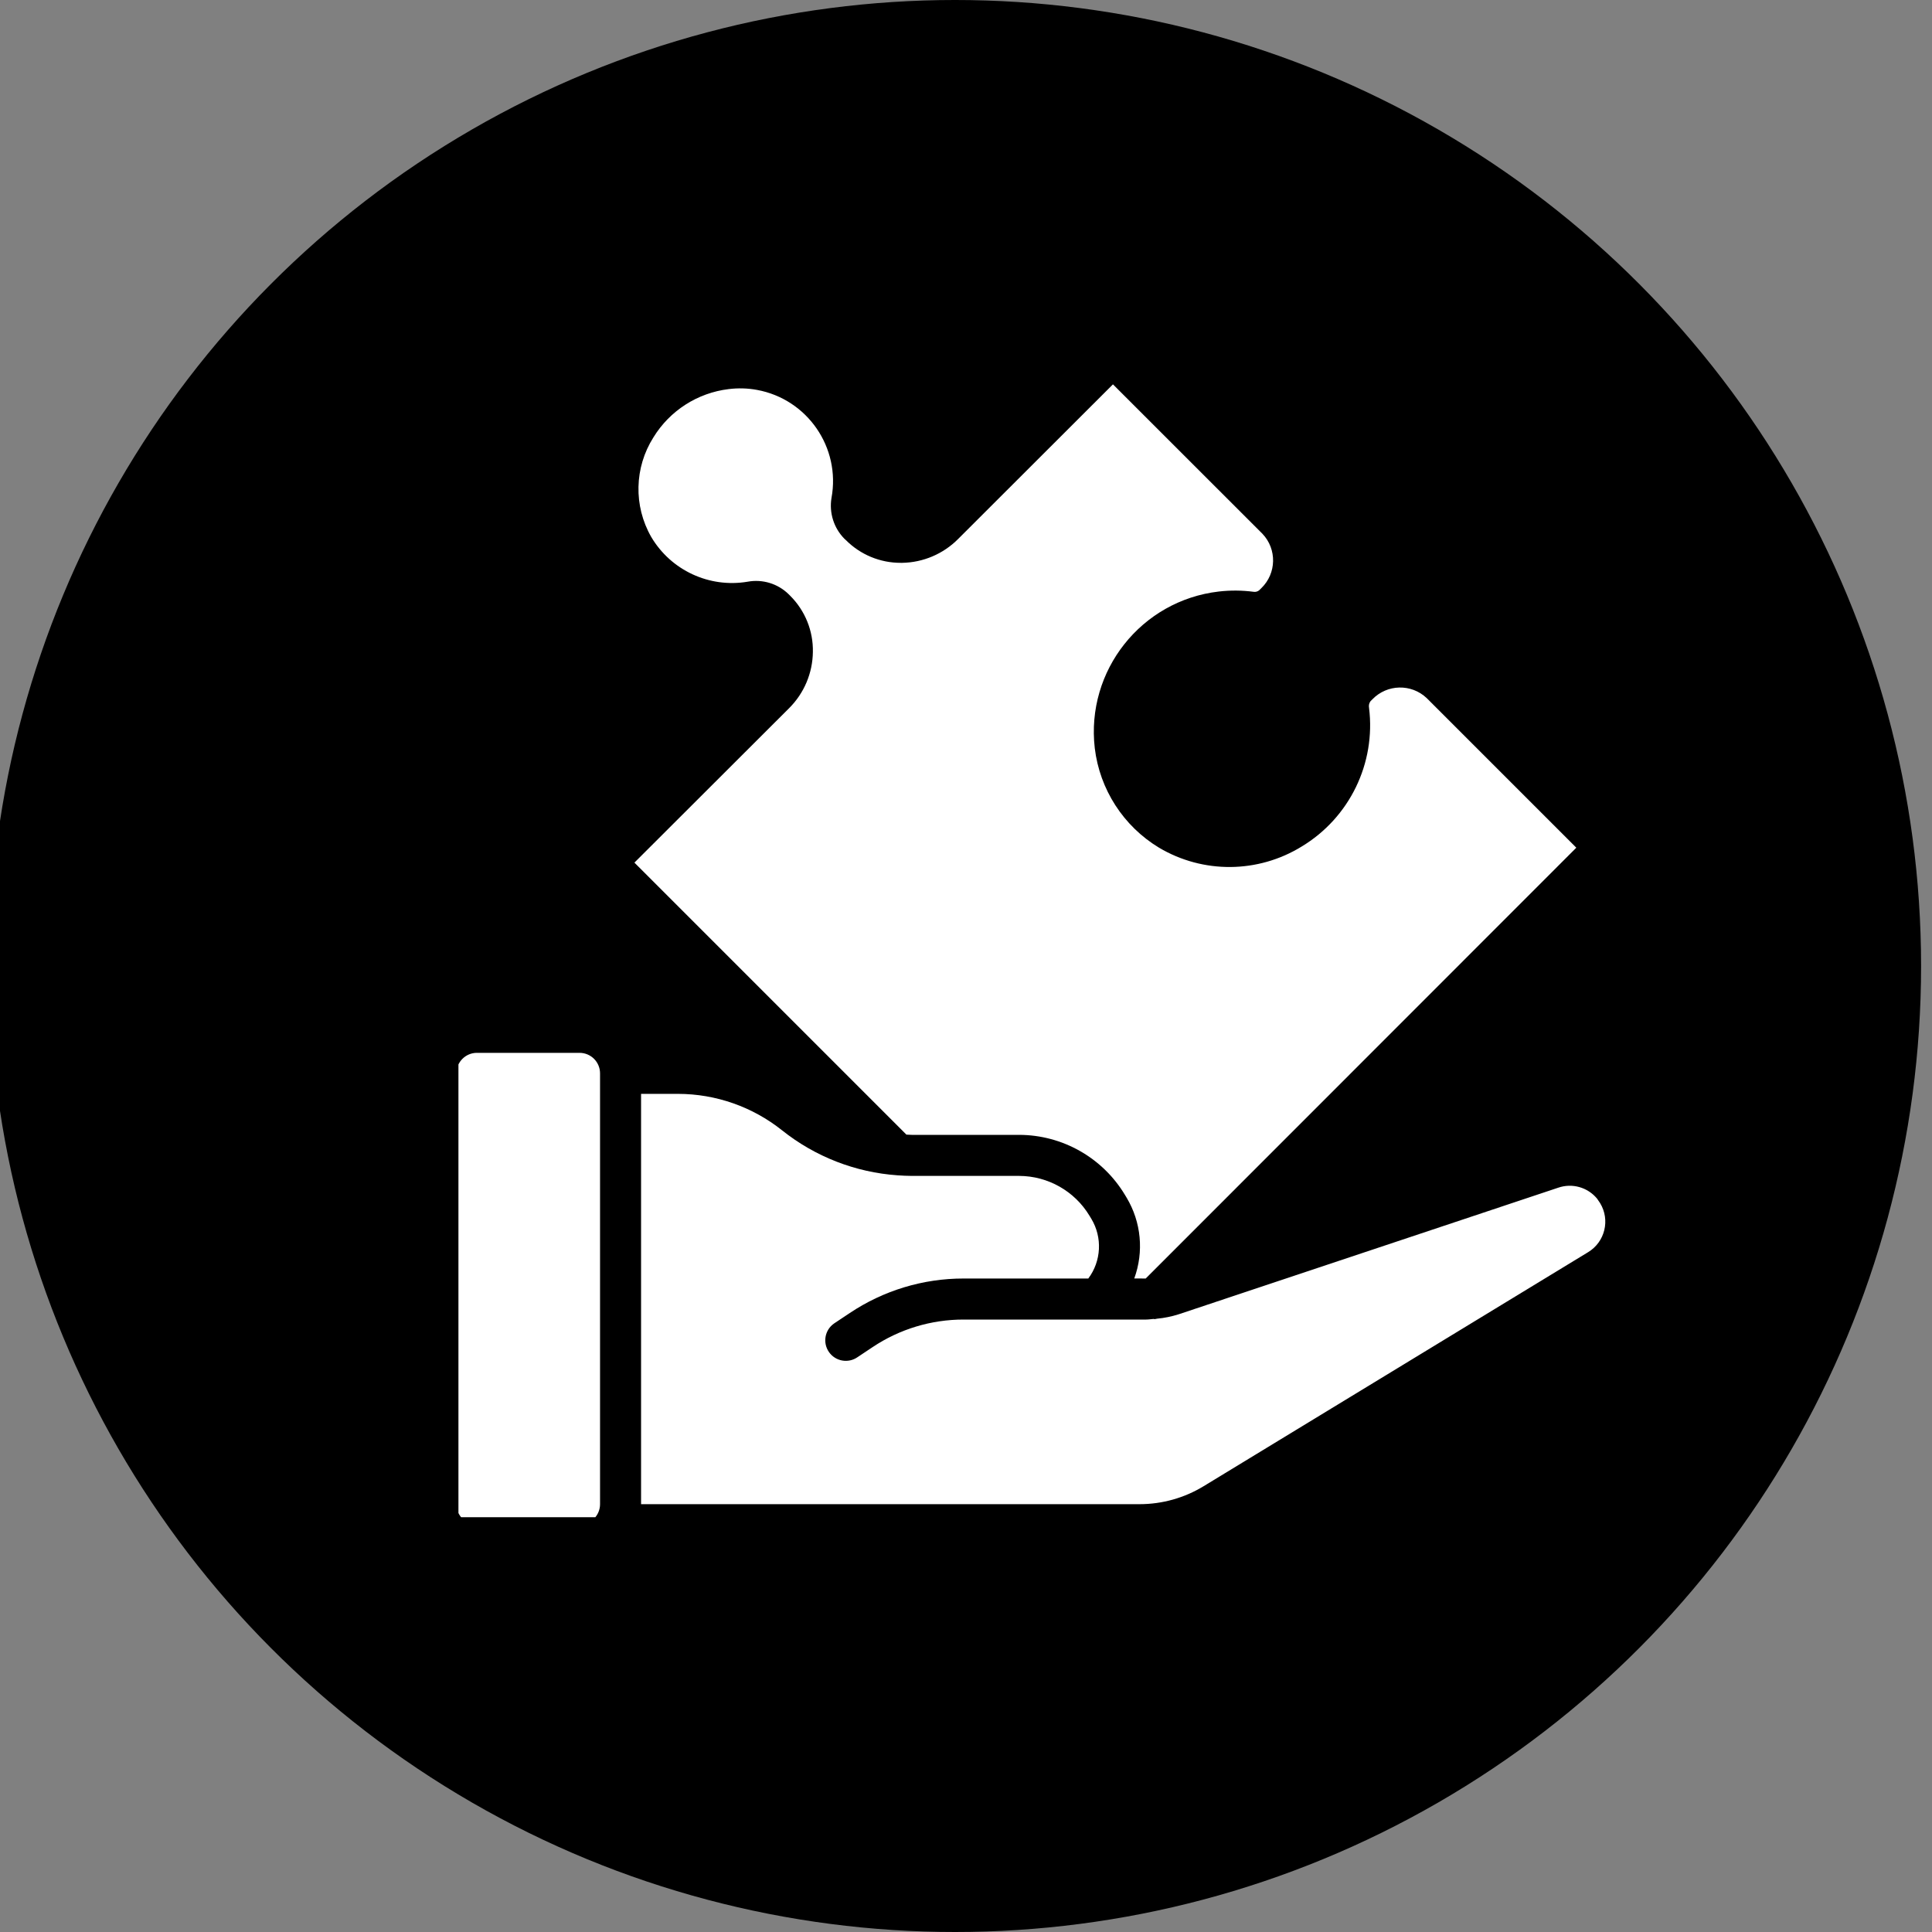 <?xml version="1.0" encoding="utf-8"?>
<!-- Generator: Adobe Illustrator 15.0.0, SVG Export Plug-In . SVG Version: 6.00 Build 0)  -->
<!DOCTYPE svg PUBLIC "-//W3C//DTD SVG 1.1//EN" "http://www.w3.org/Graphics/SVG/1.1/DTD/svg11.dtd">
<svg version="1.1" id="圖層_1" xmlns="http://www.w3.org/2000/svg" xmlns:xlink="http://www.w3.org/1999/xlink" x="0px" y="0px"
	 width="177px" height="177px" viewBox="0 0 177 177" enable-background="new 0 0 177 177" xml:space="preserve">
<rect x="0" y="0" width="177" height="177" fill="#808080" stroke="none"/>
<g id="Group_360" transform="translate(-291 -2925)" display="none">
	<circle id="Ellipse_4" display="inline" cx="379.5" cy="3013.5" r="88.5"/>
	<g id="Group_278" transform="translate(330.432 2959.847)" display="inline">
		<path id="Path_96" fill="#FFFFFF" d="M40.218,21.45h19.233c0.756,0,1.507,0.096,2.238,0.284l6.986-18.125
			c-0.11,0-0.221-0.034-0.332-0.034H31.326c-0.113,0-0.221,0.027-0.332,0.034l7,18.153c0.727-0.196,1.475-0.301,2.227-0.312H40.218z
			"/>
		<path id="Path_97" fill="#FFFFFF" d="M1.217,31.489l18.337,7.069c0.22-0.306,0.459-0.598,0.715-0.874l13.621-13.62
			c0.276-0.257,0.568-0.496,0.875-0.715L27.703,5.005c-0.054,0.051-0.118,0.088-0.17,0.138L1.358,31.318
			c-0.052,0.052-0.088,0.117-0.141,0.168V31.489z"/>
		<path id="Path_98" fill="#FFFFFF" d="M69.202,34.919c0.983,0.382,2.019,0.618,3.07,0.7l-9.026-9.026
			c-0.4-0.395-0.857-0.727-1.357-0.987c-0.753-0.388-1.59-0.587-2.438-0.581H40.218c-1.423-0.005-2.789,0.559-3.794,1.567
			l-13.62,13.62c-1.009,1.006-1.573,2.375-1.568,3.8v19.231c-0.004,1.424,0.56,2.789,1.568,3.794l13.62,13.616
			c1.004,1.008,2.371,1.572,3.794,1.568h19.233c1.424,0.004,2.79-0.561,3.795-1.568l13.62-13.62c1.008-1.005,1.572-2.37,1.567-3.794
			V51.383c-0.43,0.64-0.789,1.324-1.072,2.04c-0.382,0.911-1.43,1.339-2.34,0.957c-0.876-0.367-1.312-1.354-0.993-2.249
			c2.134-5.522-0.603-11.729-6.118-13.88c-0.924-0.346-1.394-1.375-1.049-2.299c0.346-0.925,1.375-1.395,2.3-1.049
			C69.174,34.908,69.188,34.913,69.202,34.919L69.202,34.919z M28.387,62.559c-0.023,0.988-0.842,1.77-1.83,1.746
			c-0.955-0.023-1.723-0.791-1.745-1.746V44.686c0.023-0.987,0.842-1.769,1.83-1.745c0.955,0.023,1.723,0.791,1.745,1.745V62.559z"
			/>
		<path id="Path_99" fill="#FFFFFF" d="M65.774,24.064l10.937,10.937c0.234-0.085,0.469-0.167,0.7-0.269
			c2.606-1.141,4.649-3.278,5.671-5.934c0.331-0.93,1.354-1.416,2.284-1.084c0.93,0.332,1.415,1.354,1.083,2.285
			c-0.01,0.031-0.022,0.061-0.035,0.091c-0.771,1.981-0.933,4.148-0.463,6.222l12.5-4.826c-0.05-0.051-0.085-0.116-0.138-0.168
			L72.138,5.144c-0.051-0.051-0.116-0.088-0.17-0.138l-7.061,18.315C65.213,23.55,65.502,23.798,65.774,24.064L65.774,24.064z"/>
		<path id="Path_100" fill="#FFFFFF" d="M17.662,63.239V44.006c0.01-0.752,0.116-1.501,0.313-2.227l-18.153-7
			c0,0.111-0.034,0.221-0.034,0.333v37.016c0,0.113,0.027,0.221,0.034,0.332l18.153-7c-0.197-0.727-0.303-1.475-0.313-2.227V63.239z
			"/>
		<path id="Path_101" fill="#FFFFFF" d="M79.07,45.686c1.871-1.374,4.059-2.254,6.359-2.561c-1.713-2.063-2.814-4.563-3.184-7.219
			c-2.068,1.713-4.573,2.817-7.234,3.19c1.713,2.063,2.816,4.563,3.185,7.219c0.237-0.2,0.5-0.357,0.754-0.536
			C78.988,45.746,79.029,45.715,79.07,45.686L79.07,45.686z"/>
		<path id="Path_102" fill="#FFFFFF" d="M87.313,39.62c1.219,1.98,3.052,3.508,5.219,4.351c0.925,0.345,1.395,1.375,1.05,2.299
			c-0.346,0.925-1.375,1.394-2.3,1.049c-0.015-0.005-0.028-0.011-0.042-0.016c-3.011-1.307-6.475-1.023-9.232,0.756V63.24
			c-0.012,0.753-0.116,1.501-0.313,2.228l18.153,7c0-0.111,0.034-0.221,0.034-0.332V35.114c0-0.112-0.027-0.222-0.034-0.333
			L87.313,39.62z"/>
		<path id="Path_103" fill="#FFFFFF" d="M79.393,69.561l-13.62,13.621c-0.275,0.257-0.568,0.495-0.876,0.714l7.069,18.344
			c0.054-0.05,0.119-0.088,0.17-0.138l26.172-26.182c0.052-0.052,0.088-0.117,0.138-0.168l-18.338-7.065
			c-0.221,0.306-0.46,0.599-0.718,0.874H79.393z"/>
		<path id="Path_104" fill="#FFFFFF" d="M59.451,85.796H40.218c-0.752-0.01-1.5-0.115-2.227-0.313l-7,18.152
			c0.111,0,0.22,0.035,0.332,0.035h37.017c0.112,0,0.223-0.027,0.334-0.035l-7-18.152c-0.727,0.197-1.475,0.303-2.228,0.313H59.451z
			"/>
		<path id="Path_105" fill="#FFFFFF" d="M33.896,83.18l-13.62-13.619c-0.256-0.276-0.494-0.568-0.714-0.874L1.218,75.757
			c0.05,0.051,0.085,0.116,0.138,0.168L27.534,102.1c0.051,0.051,0.116,0.089,0.17,0.139L34.773,83.9
			c-0.307-0.22-0.6-0.46-0.875-0.718L33.896,83.18z"/>
		<path id="Path_106" fill="#FFFFFF" d="M1.575,7.149v1.788c0,0.987,0.8,1.788,1.788,1.788s1.788-0.8,1.788-1.788V7.149h1.788
			c0.987,0,1.788-0.8,1.788-1.788s-0.8-1.788-1.788-1.788H5.149V1.787c0-0.987-0.8-1.788-1.788-1.788S1.574,0.8,1.574,1.787v1.787
			h-1.786c-0.987,0-1.788,0.8-1.788,1.788s0.8,1.788,1.788,1.788H1.575z"/>
		<path id="Path_107" fill="#FFFFFF" d="M101.67,12.513h-1.787v-1.788c0-0.987-0.801-1.788-1.788-1.788s-1.787,0.801-1.787,1.788
			l0,0v1.788h-1.788c-0.987,0-1.787,0.8-1.787,1.788s0.8,1.788,1.787,1.788h1.788v1.788c0,0.987,0.8,1.788,1.787,1.788
			s1.788-0.8,1.788-1.788v-1.789h1.787c0.986,0,1.787-0.8,1.787-1.788S102.656,12.512,101.67,12.513L101.67,12.513z"/>
	</g>
</g>
<g id="Group_361" transform="translate(-291 -3443)">
	<circle id="Ellipse_5" cx="378.5" cy="3531.5" r="88.5"/>
	<g id="Group_283" transform="translate(334.1 3477.862)">
		<g id="Group_276" transform="translate(0 0)">
			<g>
				<defs>
					<rect id="SVGID_1_" x="-1.1" y="0.138" width="106" height="104"/>
				</defs>
				<clipPath id="SVGID_2_">
					<use xlink:href="#SVGID_1_"  overflow="visible"/>
				</clipPath>
				<g id="Group_275" transform="translate(0 0)" clip-path="url(#SVGID_2_)">
					<path id="Path_93" fill="#FFFFFF" d="M0.594,61.594h9.4c1.038,0,1.879,0.841,1.879,1.879c0,0.001,0,0.001,0,0.001v39.469
						c0,1.038-0.842,1.879-1.879,1.879h-9.4c-1.038,0-1.878-0.841-1.879-1.879v-39.47C-1.286,62.435-0.445,61.593,0.594,61.594
						C0.593,61.593,0.594,61.593,0.594,61.594L0.594,61.594z"/>
					<path id="Path_94" fill="#FFFFFF" d="M103.205,74.939c-0.861-1.035-2.275-1.43-3.549-0.99l-34.781,11.6
						c-0.64,0.203-1.299,0.337-1.967,0.4c-0.073,0.019-0.148,0.033-0.224,0.043c-0.03,0-0.06-0.018-0.093-0.02
						c-0.23,0.018-0.459,0.057-0.691,0.057H45.185c-2.97-0.004-5.873,0.875-8.342,2.525l-1.375,0.916
						c-0.85,0.597-2.022,0.391-2.619-0.459s-0.392-2.021,0.458-2.618c0.024-0.018,0.049-0.034,0.074-0.05l1.378-0.917
						c3.085-2.062,6.714-3.161,10.425-3.157h11.42c1.195-1.598,1.305-3.759,0.279-5.47l-0.17-0.28
						c-1.362-2.258-3.805-3.641-6.441-3.65H40.44c-0.44,0-0.878-0.026-1.316-0.055c-3.858-0.271-7.543-1.705-10.568-4.115
						c-2.71-2.163-6.074-3.343-9.542-3.347h-3.383v37.591h45.673c2.069-0.001,4.099-0.57,5.865-1.646l35.231-21.445
						c1.542-0.938,2.03-2.948,1.093-4.491c-0.057-0.09-0.115-0.179-0.18-0.264c-0.038-0.053-0.075-0.105-0.105-0.159L103.205,74.939
						z"/>
				</g>
			</g>
		</g>
		<path id="Path_95" fill="#FFFFFF" d="M61.863,82.269L101.314,42.8L87.606,29.092c-1.409-1.331-3.626-1.281-4.974,0.113
			l-0.176,0.176c-0.125,0.173-0.173,0.39-0.132,0.6c0.635,5.086-1.786,10.069-6.177,12.715c-3.998,2.46-9.032,2.499-13.068,0.1
			c-3.26-1.973-5.43-5.337-5.882-9.12c-0.822-7.101,4.268-13.524,11.368-14.346c1.057-0.122,2.125-0.114,3.18,0.025
			c0.178,0.029,0.358-0.017,0.5-0.126l0.213-0.208c1.395-1.351,1.439-3.574,0.1-4.981L58.863,0.35L44.686,14.51
			c-1.36,1.373-3.202,2.16-5.134,2.192h-0.115c-1.891,0.008-3.705-0.741-5.039-2.081l-0.137-0.123
			c-0.97-0.985-1.41-2.374-1.184-3.738c0.851-4.617-2.202-9.049-6.818-9.9c-0.858-0.158-1.736-0.183-2.603-0.074
			c-2.853,0.345-5.392,1.974-6.894,4.424c-1.752,2.768-1.829,6.278-0.2,9.121c1.813,3.063,5.324,4.693,8.833,4.1
			c1.365-0.252,2.768,0.177,3.759,1.15l0.149,0.149c1.361,1.36,2.108,3.217,2.068,5.14c-0.023,1.933-0.804,3.78-2.173,5.145
			L15.022,44.167l24.917,24.919c0.17,0,0.336,0.022,0.506,0.022h9.832c3.958,0.012,7.623,2.088,9.67,5.476l0.169,0.28
			c1.337,2.234,1.593,4.953,0.7,7.399L61.863,82.269z"/>
	</g>
</g>
</svg>
